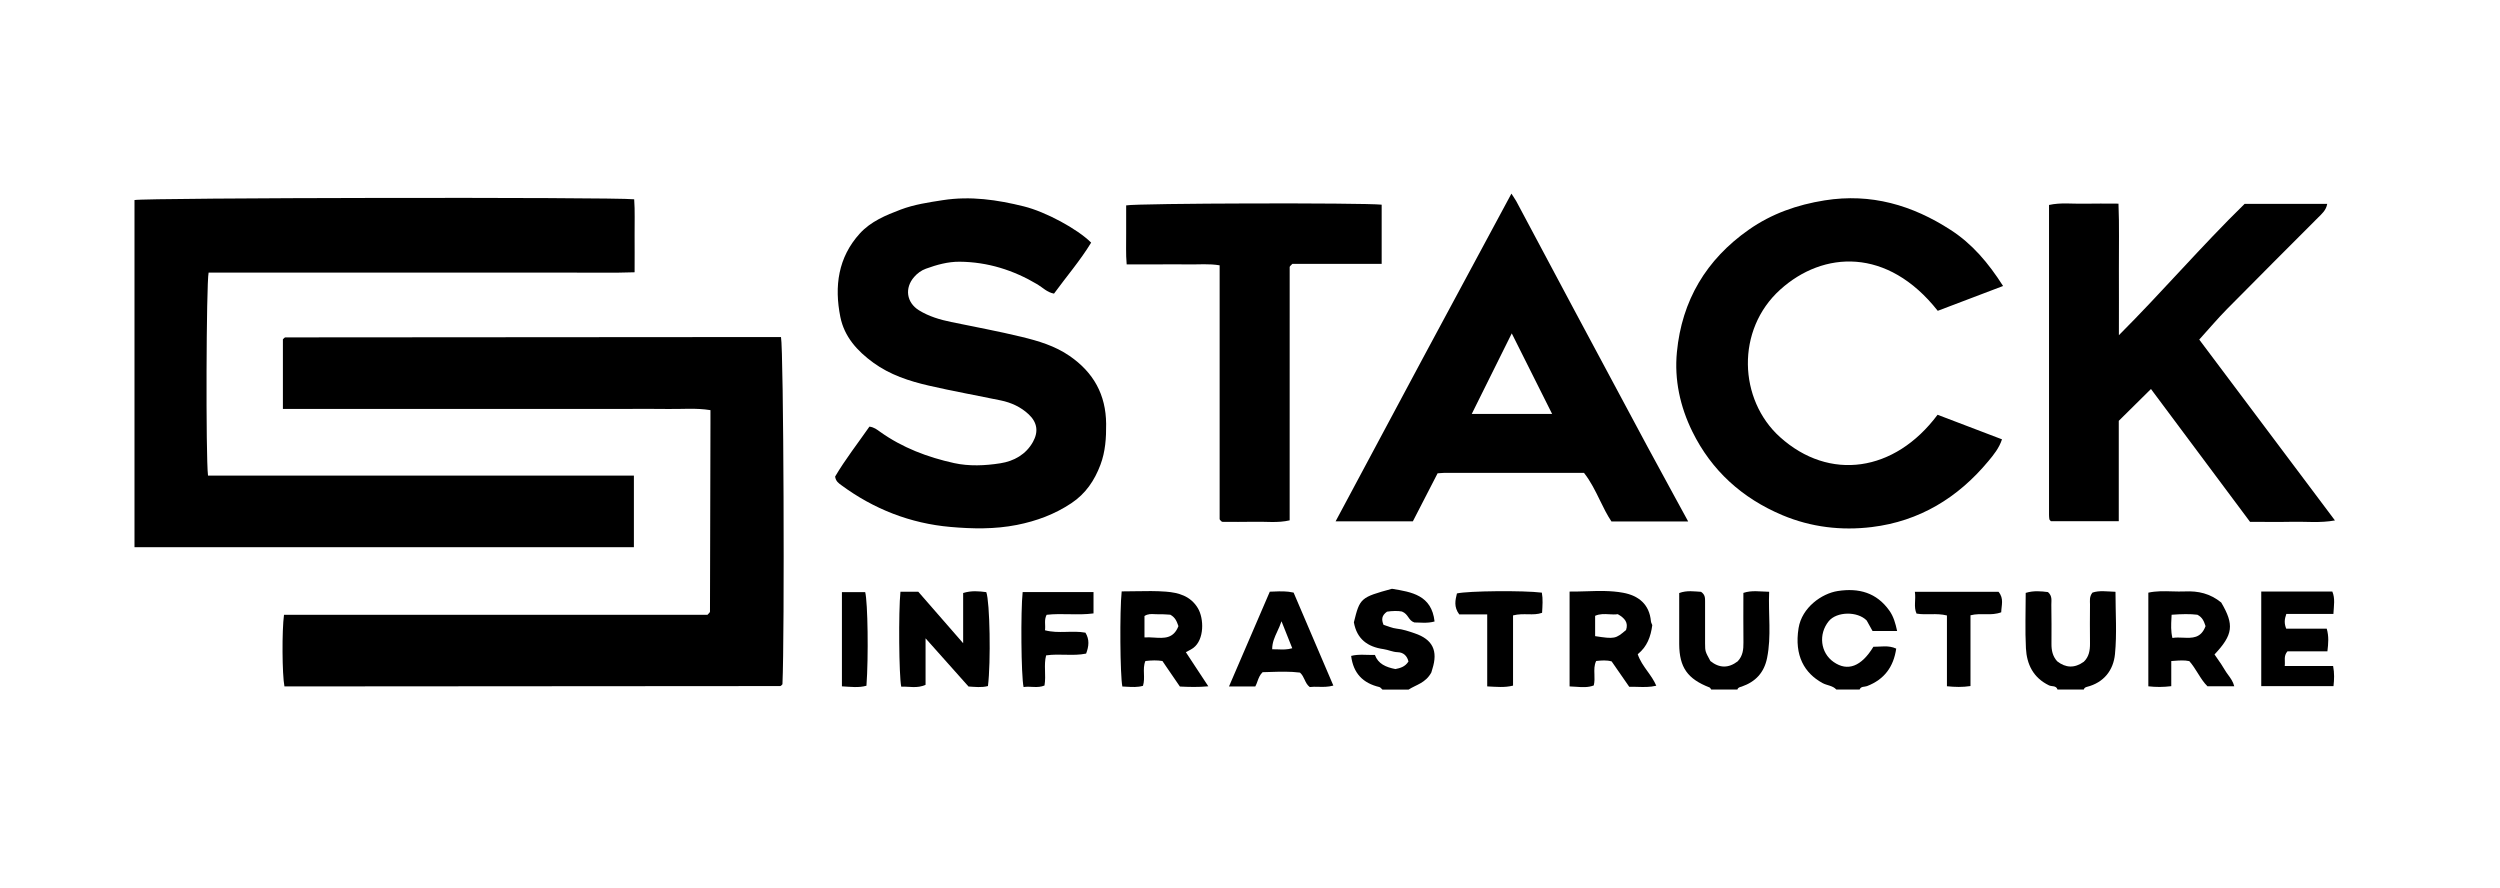<svg width="138" height="49" viewBox="0 0 138 49" fill="none" xmlns="http://www.w3.org/2000/svg">
<path d="M76.309 38.064C76.253 38.016 76.203 37.94 76.138 37.924C75.236 37.711 74.703 37.169 74.583 36.206C74.999 36.096 75.423 36.164 75.895 36.153C76.072 36.643 76.497 36.828 77.026 36.932C77.275 36.881 77.558 36.817 77.747 36.514C77.675 36.207 77.472 36.009 77.15 36.001C76.873 35.993 76.635 35.869 76.372 35.832C75.49 35.709 74.896 35.272 74.734 34.352C75.064 33.009 75.105 32.975 76.836 32.501C77.928 32.68 79.027 32.852 79.188 34.306C78.772 34.422 78.377 34.357 78.073 34.36C77.729 34.245 77.761 33.908 77.387 33.756C77.182 33.712 76.843 33.719 76.563 33.764C76.264 33.975 76.252 34.195 76.369 34.488C76.591 34.556 76.836 34.674 77.092 34.7C77.442 34.737 77.766 34.848 78.091 34.959C79.085 35.295 79.389 35.923 79.064 36.935C79.032 37.036 79.006 37.138 79.013 37.114C78.695 37.708 78.163 37.798 77.753 38.066H76.308L76.309 38.064Z" fill="black"/>
<path d="M101.367 38.064C101.163 37.838 100.85 37.841 100.599 37.703C99.618 37.164 99.035 36.206 99.281 34.671C99.464 33.534 100.561 32.76 101.446 32.624C102.609 32.445 103.586 32.712 104.292 33.705C104.525 34.032 104.628 34.403 104.721 34.831H103.364C103.269 34.66 103.155 34.456 103.041 34.251C102.533 33.731 101.383 33.752 100.945 34.291C100.365 35.007 100.489 36.035 101.215 36.541C101.989 37.081 102.745 36.798 103.414 35.698C103.81 35.712 104.233 35.6 104.671 35.803C104.525 36.812 104.013 37.507 103.059 37.873C102.919 37.927 102.726 37.871 102.651 38.061H101.366L101.367 38.064Z" fill="black"/>
<path d="M94.46 38.064C94.43 38.024 94.407 37.964 94.367 37.948C93.151 37.477 92.7 36.84 92.692 35.553C92.687 34.623 92.692 33.694 92.692 32.736C93.119 32.575 93.534 32.65 93.898 32.669C94.128 32.825 94.12 33.015 94.12 33.202C94.12 33.972 94.117 34.743 94.12 35.513C94.123 35.965 94.128 35.965 94.414 36.49C94.908 36.889 95.416 36.892 95.92 36.506C96.206 36.204 96.243 35.846 96.238 35.463C96.227 34.561 96.235 33.659 96.235 32.728C96.696 32.573 97.136 32.656 97.657 32.666C97.605 33.908 97.787 35.11 97.543 36.319C97.379 37.132 96.907 37.632 96.147 37.898C96.047 37.933 95.938 37.937 95.906 38.063H94.46V38.064Z" fill="black"/>
<path d="M113.575 38.064C113.501 37.826 113.262 37.908 113.106 37.833C112.237 37.414 111.876 36.67 111.831 35.783C111.779 34.777 111.819 33.766 111.819 32.728C112.256 32.592 112.669 32.635 113.048 32.683C113.299 32.902 113.231 33.154 113.234 33.387C113.242 34.104 113.249 34.823 113.241 35.54C113.238 35.898 113.304 36.223 113.556 36.503C114.028 36.873 114.516 36.894 115.025 36.53C115.31 36.258 115.372 35.906 115.368 35.519C115.358 34.802 115.363 34.084 115.368 33.367C115.368 33.159 115.323 32.94 115.503 32.712C115.882 32.581 116.296 32.651 116.775 32.667C116.775 33.839 116.858 34.981 116.747 36.105C116.661 36.988 116.142 37.679 115.191 37.917C115.111 37.938 115.046 37.978 115.025 38.064H113.58H113.575Z" fill="black"/>
<path d="M11.482 26.255H34.991V30.205H7.424V11.043C8.012 10.915 33.733 10.872 35.007 11.001C35.055 11.644 35.023 12.304 35.03 12.96C35.036 13.623 35.03 14.287 35.03 15.03C33.876 15.071 32.762 15.044 31.647 15.049C30.522 15.053 29.398 15.049 28.274 15.049H14.864C13.745 15.049 12.624 15.049 11.515 15.049C11.385 15.679 11.355 25.206 11.482 26.252V26.255Z" fill="black"/>
<path d="M15.616 22.576V18.731C15.645 18.701 15.661 18.68 15.682 18.664C15.701 18.648 15.725 18.624 15.746 18.624C24.607 18.616 33.467 18.611 42.329 18.605C42.594 18.605 42.857 18.605 43.111 18.605C43.257 19.346 43.315 35.059 43.191 37.771C43.169 37.794 43.153 37.817 43.133 37.833C43.114 37.849 43.09 37.871 43.067 37.871C34.207 37.879 25.347 37.884 16.485 37.89C16.22 37.89 15.957 37.89 15.701 37.89C15.573 37.234 15.558 34.804 15.677 33.937H39.053C39.118 33.87 39.137 33.852 39.153 33.83C39.169 33.809 39.191 33.787 39.191 33.764C39.201 30.306 39.209 26.847 39.217 23.389C39.217 23.152 39.217 22.916 39.217 22.64C38.409 22.51 37.64 22.59 36.874 22.576C36.071 22.561 35.267 22.573 34.464 22.573H15.616V22.576Z" fill="black"/>
<path d="M60.23 13.395C59.631 14.38 58.873 15.259 58.181 16.208C57.8 16.138 57.558 15.873 57.27 15.7C55.945 14.91 54.52 14.46 52.97 14.447C52.328 14.442 51.712 14.614 51.112 14.832C50.855 14.924 50.643 15.082 50.464 15.285C49.926 15.895 50.034 16.698 50.726 17.128C51.274 17.466 51.884 17.647 52.512 17.776C53.807 18.044 55.11 18.284 56.393 18.595C57.318 18.82 58.232 19.09 59.04 19.647C60.369 20.562 61.045 21.789 61.059 23.397C61.066 24.171 61.019 24.926 60.743 25.659C60.417 26.523 59.93 27.25 59.14 27.776C58.218 28.39 57.217 28.76 56.133 28.976C54.91 29.218 53.677 29.194 52.464 29.087C50.254 28.893 48.236 28.104 46.444 26.783C46.298 26.676 46.132 26.568 46.099 26.306C46.653 25.364 47.351 24.473 47.992 23.55C48.249 23.58 48.413 23.716 48.583 23.837C49.814 24.715 51.208 25.241 52.663 25.562C53.492 25.745 54.379 25.706 55.221 25.573C55.966 25.456 56.633 25.091 57.021 24.39C57.333 23.828 57.257 23.318 56.787 22.875C56.353 22.466 55.82 22.221 55.238 22.102C53.918 21.827 52.588 21.591 51.274 21.287C50.185 21.037 49.125 20.689 48.204 20.018C47.318 19.373 46.605 18.587 46.386 17.492C46.05 15.807 46.259 14.21 47.465 12.885C48.068 12.224 48.898 11.879 49.721 11.568C50.466 11.287 51.25 11.172 52.04 11.049C53.574 10.811 55.049 11.027 56.523 11.394C57.715 11.691 59.466 12.63 60.234 13.395H60.23Z" fill="black"/>
<path d="M123.9 11.253H128.462C128.404 11.605 128.168 11.801 127.956 12.013C126.281 13.695 124.597 15.368 122.932 17.059C122.413 17.586 121.934 18.153 121.398 18.745C123.884 22.058 126.361 25.359 128.889 28.728C128.06 28.878 127.299 28.786 126.544 28.803C125.796 28.819 125.047 28.806 124.202 28.806C122.395 26.384 120.562 23.925 118.733 21.473C118.138 22.06 117.595 22.597 116.956 23.23V28.771H113.21C113.202 28.762 113.183 28.744 113.165 28.723C113.149 28.704 113.127 28.682 113.125 28.66C113.114 28.581 113.106 28.501 113.106 28.422C113.106 22.732 113.106 17.043 113.106 11.314C113.756 11.17 114.394 11.258 115.024 11.244C115.636 11.229 116.248 11.241 116.94 11.241C116.992 12.467 116.956 13.653 116.963 14.838C116.969 16.005 116.963 17.172 116.963 18.503C119.386 16.08 121.52 13.581 123.902 11.255L123.9 11.253Z" fill="black"/>
<path d="M110.57 15.787C109.317 16.262 108.133 16.713 106.964 17.157C104.185 13.636 100.636 13.85 98.27 15.986C95.809 18.207 95.972 22.067 98.254 24.125C100.977 26.579 104.585 26.071 106.954 22.895C108.114 23.337 109.294 23.786 110.51 24.251C110.354 24.732 110.048 25.107 109.755 25.458C108.078 27.476 105.953 28.774 103.322 29.094C101.642 29.298 99.97 29.103 98.389 28.438C96.168 27.502 94.478 25.98 93.416 23.82C92.74 22.443 92.417 20.958 92.565 19.435C92.838 16.593 94.179 14.329 96.536 12.678C97.796 11.795 99.2 11.303 100.723 11.06C103.28 10.653 105.56 11.323 107.678 12.694C108.861 13.458 109.752 14.504 110.57 15.787Z" fill="black"/>
<path d="M76.268 11.298V14.565H71.338C71.267 14.635 71.246 14.653 71.23 14.674C71.214 14.693 71.19 14.717 71.19 14.737C71.189 19.389 71.189 24.038 71.189 28.723C70.525 28.878 69.889 28.786 69.259 28.802C68.646 28.817 68.032 28.805 67.454 28.805C67.399 28.755 67.379 28.739 67.361 28.718C67.345 28.699 67.324 28.675 67.324 28.653C67.322 24.003 67.324 19.354 67.324 14.646C66.731 14.547 66.175 14.605 65.626 14.595C65.065 14.586 64.503 14.594 63.941 14.594C63.379 14.594 62.825 14.594 62.192 14.594C62.139 14.008 62.171 13.458 62.164 12.909C62.16 12.382 62.164 11.854 62.164 11.338C62.812 11.216 75.207 11.186 76.269 11.298H76.268Z" fill="black"/>
<path d="M49.705 32.663H50.689C51.476 33.566 52.292 34.502 53.166 35.505V32.734C53.626 32.591 54.038 32.634 54.443 32.686C54.642 33.221 54.699 36.554 54.535 37.87C54.181 37.964 53.815 37.916 53.462 37.895C52.697 37.038 51.947 36.196 51.091 35.235V37.802C50.627 38.015 50.18 37.886 49.748 37.903C49.623 37.3 49.592 33.761 49.705 32.664V32.663Z" fill="black"/>
<path d="M124.819 32.654H128.745C128.905 33.035 128.83 33.421 128.804 33.889H126.205C126.093 34.199 126.088 34.424 126.199 34.703H128.436C128.56 35.133 128.525 35.514 128.473 35.952H126.269C126.041 36.217 126.152 36.455 126.118 36.763H128.788C128.864 37.17 128.849 37.501 128.809 37.876H124.821C124.821 36.123 124.821 34.393 124.821 32.656L124.819 32.654Z" fill="black"/>
<path d="M56.451 32.682H60.362V33.86C59.496 33.977 58.618 33.838 57.773 33.937C57.622 34.23 57.725 34.496 57.683 34.791C58.43 34.991 59.183 34.789 59.916 34.923C60.15 35.305 60.105 35.676 59.954 36.078C59.228 36.228 58.504 36.068 57.746 36.177C57.604 36.709 57.754 37.271 57.656 37.841C57.27 38.002 56.877 37.863 56.501 37.925C56.367 37.298 56.337 33.743 56.451 32.68V32.682Z" fill="black"/>
<path d="M83.52 33.972V37.846C83.04 37.965 82.603 37.913 82.094 37.889V33.913H80.55C80.24 33.499 80.333 33.126 80.423 32.758C81.03 32.615 84.111 32.587 85.11 32.714C85.176 33.068 85.145 33.432 85.123 33.827C84.632 34.004 84.114 33.819 83.52 33.97V33.972Z" fill="black"/>
<path d="M105.699 32.669H110.319C110.631 33.038 110.476 33.416 110.468 33.798C109.893 34.013 109.347 33.815 108.771 33.964V37.87C108.318 37.938 107.932 37.927 107.471 37.881V33.974C106.883 33.828 106.345 33.965 105.793 33.87C105.622 33.496 105.767 33.108 105.701 32.667L105.699 32.669Z" fill="black"/>
<path d="M46.474 37.886V32.685H47.759C47.902 33.237 47.946 36.26 47.828 37.852C47.403 37.973 46.966 37.914 46.474 37.886Z" fill="black"/>
<path fill-rule="evenodd" clip-rule="evenodd" d="M88.951 28.784H93.186V28.782C92.942 28.334 92.703 27.895 92.466 27.463C91.942 26.503 91.434 25.574 90.933 24.642C89.59 22.145 88.252 19.644 86.916 17.144C86.319 16.028 85.725 14.912 85.131 13.795C84.654 12.9 84.177 12.004 83.7 11.11C83.661 11.038 83.616 10.97 83.555 10.878C83.519 10.825 83.478 10.763 83.43 10.688C80.166 16.74 76.953 22.724 73.726 28.776H77.991C78.449 27.888 78.907 26.999 79.355 26.127C79.408 26.123 79.456 26.119 79.498 26.116C79.594 26.108 79.667 26.101 79.739 26.101H87.436C87.806 26.571 88.062 27.097 88.316 27.617C88.512 28.019 88.707 28.418 88.951 28.784ZM81.241 22.849H85.677C84.911 21.321 84.198 19.898 83.449 18.402C82.887 19.534 82.348 20.618 81.801 21.72C81.616 22.093 81.429 22.469 81.241 22.849Z" fill="black"/>
<path fill-rule="evenodd" clip-rule="evenodd" d="M91.427 37.852C91.427 37.852 91.427 37.852 91.428 37.852V37.854C91.427 37.853 91.427 37.853 91.427 37.852ZM91.427 37.852C91.301 37.557 91.119 37.304 90.939 37.053C90.728 36.758 90.518 36.465 90.403 36.111C90.922 35.698 91.124 35.138 91.206 34.505C91.199 34.486 91.19 34.466 91.18 34.445C91.159 34.4 91.136 34.35 91.132 34.298C91.049 33.357 90.448 32.877 89.596 32.72C88.925 32.596 88.245 32.617 87.557 32.639C87.253 32.648 86.948 32.657 86.641 32.655V37.89C86.761 37.894 86.878 37.902 86.993 37.91C87.339 37.934 87.665 37.957 87.976 37.836C88.027 37.629 88.019 37.423 88.012 37.223C88.003 36.966 87.994 36.718 88.109 36.487L88.112 36.486C88.41 36.456 88.672 36.43 88.962 36.509C89.205 36.861 89.455 37.22 89.704 37.579C89.78 37.69 89.857 37.801 89.934 37.911C90.091 37.907 90.245 37.912 90.397 37.916C90.738 37.926 91.074 37.936 91.427 37.852ZM88.051 33.993V35.115H88.05C89.124 35.28 89.185 35.268 89.759 34.775C89.894 34.369 89.69 34.122 89.303 33.903C89.155 33.926 88.997 33.917 88.835 33.908C88.577 33.892 88.307 33.877 88.051 33.993Z" fill="black"/>
<path fill-rule="evenodd" clip-rule="evenodd" d="M61.917 32.645C61.916 32.645 61.916 32.645 61.916 32.645L61.917 32.643C61.917 32.644 61.917 32.644 61.917 32.645ZM61.917 32.645C61.801 33.725 61.83 37.293 61.954 37.895C62.03 37.898 62.107 37.902 62.183 37.907C62.492 37.925 62.801 37.943 63.093 37.857C63.161 37.632 63.153 37.41 63.146 37.192C63.138 36.95 63.131 36.714 63.226 36.488C63.568 36.447 63.882 36.44 64.166 36.488C64.234 36.588 64.3 36.685 64.366 36.782C64.631 37.168 64.88 37.534 65.13 37.897C65.648 37.922 66.132 37.937 66.699 37.884C66.49 37.568 66.297 37.274 66.1 36.975C65.897 36.666 65.69 36.352 65.459 36.001C65.5 35.978 65.543 35.956 65.586 35.933C65.683 35.883 65.783 35.831 65.872 35.765C66.481 35.31 66.471 34.149 66.119 33.566C65.711 32.891 65.049 32.714 64.362 32.659C63.811 32.616 63.256 32.626 62.684 32.636C62.432 32.64 62.177 32.645 61.917 32.645ZM63.175 34.004V35.185C63.352 35.173 63.532 35.184 63.709 35.195C64.261 35.23 64.778 35.262 65.049 34.563L65.04 34.537C64.956 34.301 64.879 34.086 64.601 33.932C64.554 33.93 64.502 33.926 64.447 33.922C64.3 33.913 64.129 33.901 63.959 33.908C63.889 33.911 63.818 33.907 63.747 33.902C63.557 33.891 63.363 33.879 63.175 34.004Z" fill="black"/>
<path fill-rule="evenodd" clip-rule="evenodd" d="M122.241 36.126C123.269 35.034 123.335 34.488 122.613 33.261H122.615C121.997 32.757 121.335 32.615 120.625 32.647C120.384 32.657 120.143 32.651 119.902 32.644C119.46 32.631 119.019 32.619 118.588 32.715V37.884C119.009 37.932 119.394 37.933 119.854 37.877V36.49C119.899 36.487 119.943 36.483 119.986 36.48C120.31 36.456 120.583 36.435 120.851 36.495C121.034 36.703 121.179 36.935 121.321 37.162C121.484 37.423 121.643 37.677 121.85 37.881H123.33C123.268 37.628 123.13 37.439 122.994 37.253C122.923 37.157 122.854 37.063 122.797 36.961C122.681 36.757 122.545 36.564 122.413 36.374C122.354 36.291 122.296 36.208 122.241 36.126ZM121.298 33.934C120.896 33.883 120.426 33.894 119.875 33.934L119.873 33.935C119.87 33.995 119.867 34.054 119.864 34.112C119.844 34.489 119.826 34.828 119.917 35.216C120.106 35.182 120.307 35.191 120.504 35.2C121.008 35.222 121.495 35.243 121.746 34.563L121.736 34.532C121.657 34.301 121.583 34.085 121.298 33.934Z" fill="black"/>
<path fill-rule="evenodd" clip-rule="evenodd" d="M67.84 37.894H69.296L69.293 37.892C69.341 37.806 69.375 37.711 69.41 37.614C69.474 37.438 69.54 37.255 69.695 37.105C69.822 37.102 69.95 37.098 70.079 37.094C70.644 37.076 71.217 37.058 71.759 37.127C71.887 37.243 71.951 37.382 72.015 37.519C72.084 37.668 72.152 37.814 72.299 37.925C72.451 37.904 72.61 37.908 72.777 37.912C73.031 37.919 73.304 37.926 73.601 37.844C72.858 36.104 72.127 34.394 71.407 32.711C71.018 32.625 70.681 32.638 70.322 32.653C70.247 32.656 70.171 32.659 70.093 32.661C69.627 33.745 69.16 34.828 68.689 35.922C68.408 36.574 68.125 37.231 67.84 37.894ZM70.546 35.845C70.803 35.855 71.052 35.865 71.333 35.783L71.263 35.608C71.101 35.2 70.941 34.801 70.739 34.294C70.67 34.5 70.587 34.681 70.507 34.854C70.358 35.175 70.223 35.468 70.225 35.839C70.335 35.837 70.441 35.841 70.546 35.845Z" fill="black"/>
</svg>
